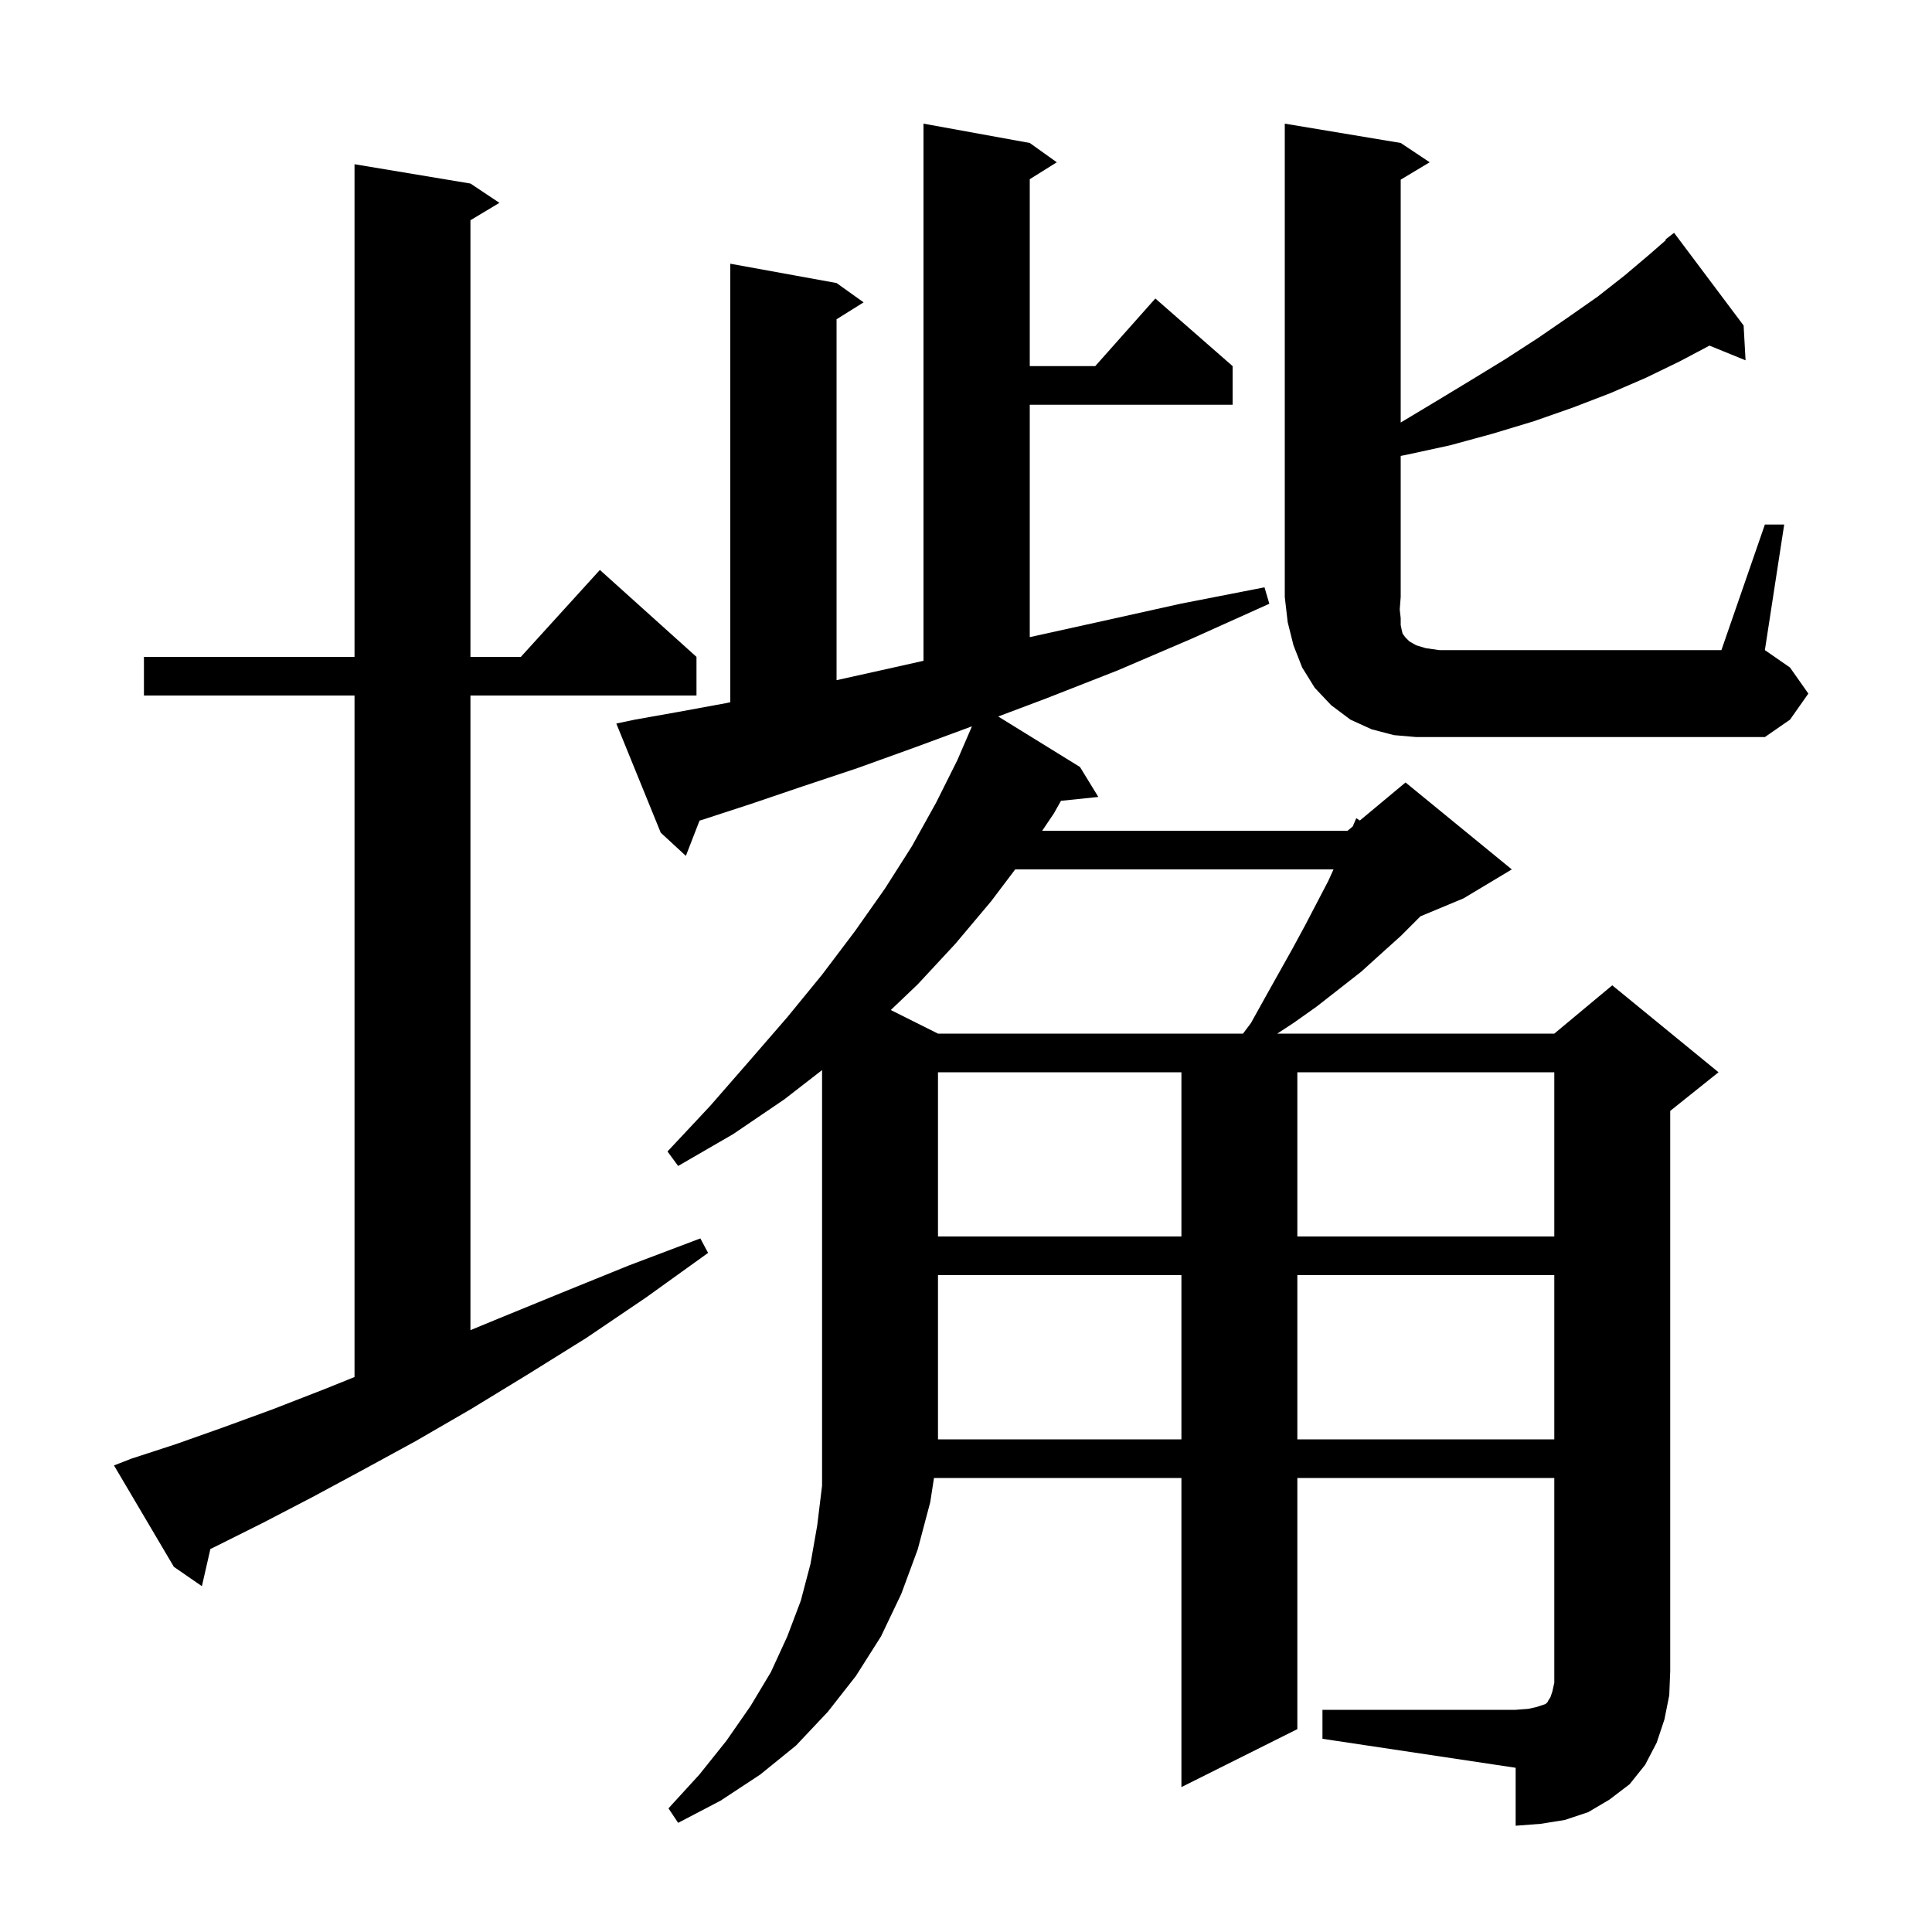 <svg xmlns="http://www.w3.org/2000/svg" xmlns:xlink="http://www.w3.org/1999/xlink" version="1.1" baseProfile="full" viewBox="0 0 200 200" width="200" height="200">
<g fill="black">
<path d="M 136.9 177.0 L 156.9 177.0 L 158.2 176.9 L 159.1 176.7 L 160.0 176.4 L 160.2 176.2 L 160.3 176.0 L 160.5 175.7 L 160.7 175.1 L 160.9 174.2 L 160.9 153.0 L 134.3 153.0 L 134.3 179.0 L 122.3 185.0 L 122.3 153.0 L 96.685 153.0 L 96.3 155.5 L 95.0 160.4 L 93.3 165.0 L 91.2 169.4 L 88.6 173.5 L 85.7 177.2 L 82.4 180.7 L 78.7 183.7 L 74.6 186.4 L 70.2 188.7 L 69.2 187.2 L 72.4 183.7 L 75.2 180.2 L 77.7 176.6 L 79.8 173.1 L 81.5 169.4 L 82.9 165.7 L 83.9 161.9 L 84.6 157.9 L 85.1 153.8 L 85.1 110.776 L 81.2 113.8 L 75.9 117.4 L 70.2 120.7 L 69.1 119.2 L 73.5 114.5 L 77.6 109.8 L 81.5 105.3 L 85.1 100.9 L 88.5 96.4 L 91.6 92.0 L 94.4 87.6 L 96.9 83.1 L 99.1 78.7 L 100.61 75.204 L 100.6 75.2 L 100.603 75.194 L 94.9 77.3 L 88.8 79.5 L 83.1 81.4 L 77.8 83.2 L 72.9 84.8 L 72.416 84.951 L 71.0 88.6 L 68.4 86.2 L 63.8 74.9 L 65.7 74.5 L 70.2 73.7 L 75.1 72.8 L 75.6 72.696 L 75.6 27.3 L 86.6 29.3 L 89.4 31.3 L 86.6 33.05 L 86.6 70.411 L 92.5 69.1 L 95.6 68.406 L 95.6 12.8 L 106.6 14.8 L 109.4 16.8 L 106.6 18.55 L 106.6 37.9 L 113.378 37.9 L 119.6 30.9 L 127.6 37.9 L 127.6 41.9 L 106.6 41.9 L 106.6 65.956 L 114.1 64.3 L 122.2 62.5 L 130.9 60.8 L 131.4 62.5 L 123.4 66.1 L 115.7 69.4 L 108.3 72.3 L 103.334 74.171 L 111.8 79.4 L 113.7 82.5 L 109.831 82.9 L 109.1 84.2 L 107.887 86.0 L 139.5 86.0 L 140.033 85.556 L 140.4 84.7 L 140.772 84.94 L 145.5 81.0 L 156.5 90.0 L 151.5 93.0 L 147.043 94.857 L 145.0 96.9 L 143.0 98.7 L 140.9 100.6 L 136.3 104.2 L 133.9 105.9 L 132.218 107.0 L 160.9 107.0 L 166.9 102.0 L 177.9 111.0 L 172.9 115.0 L 172.9 173.0 L 172.8 175.5 L 172.3 178.0 L 171.5 180.4 L 170.3 182.7 L 168.7 184.7 L 166.6 186.3 L 164.4 187.6 L 162.0 188.4 L 159.5 188.8 L 156.9 189.0 L 156.9 183.0 L 136.9 180.0 Z M 13.6 151.0 L 18.2 149.5 L 23.0 147.8 L 28.2 145.9 L 33.6 143.8 L 36.7 142.549 L 36.7 72.0 L 14.9 72.0 L 14.9 68.0 L 36.7 68.0 L 36.7 17.0 L 48.7 19.0 L 51.7 21.0 L 48.7 22.8 L 48.7 68.0 L 53.918 68.0 L 62.1 59.0 L 72.1 68.0 L 72.1 72.0 L 48.7 72.0 L 48.7 137.697 L 51.6 136.5 L 58.2 133.8 L 65.1 131.0 L 72.5 128.2 L 73.3 129.7 L 66.9 134.3 L 60.7 138.5 L 54.6 142.3 L 48.7 145.9 L 43.0 149.2 L 37.5 152.2 L 32.3 155.0 L 27.3 157.6 L 22.5 160.0 L 21.779 160.352 L 20.9 164.2 L 18.0 162.2 L 11.8 151.7 Z M 97.1 132.0 L 97.1 149.0 L 122.3 149.0 L 122.3 132.0 Z M 134.3 132.0 L 134.3 149.0 L 160.9 149.0 L 160.9 132.0 Z M 97.1 111.0 L 97.1 128.0 L 122.3 128.0 L 122.3 111.0 Z M 134.3 111.0 L 134.3 128.0 L 160.9 128.0 L 160.9 111.0 Z M 105.093 90.0 L 102.6 93.3 L 98.9 97.7 L 95.0 101.9 L 92.214 104.557 L 97.1 107.0 L 128.675 107.0 L 129.5 105.9 L 131.0 103.2 L 133.8 98.2 L 135.1 95.8 L 137.5 91.2 L 138.045 90.0 Z M 182.7 54.3 L 184.7 54.3 L 182.7 67.3 L 185.3 69.1 L 187.2 71.8 L 185.3 74.5 L 182.7 76.3 L 146.6 76.3 L 144.3 76.1 L 142.0 75.5 L 139.8 74.5 L 137.8 73.0 L 136.1 71.2 L 134.8 69.1 L 133.9 66.8 L 133.3 64.4 L 133.0 61.8 L 133.0 12.8 L 145.0 14.8 L 148.0 16.8 L 145.0 18.6 L 145.0 43.74 L 148.4 41.7 L 152.2 39.4 L 155.8 37.2 L 159.2 35.0 L 162.4 32.8 L 165.4 30.7 L 168.2 28.5 L 170.8 26.3 L 172.451 24.856 L 172.4 24.8 L 173.3 24.1 L 180.5 33.7 L 180.7 37.3 L 176.964 35.778 L 173.9 37.4 L 170.4 39.1 L 166.7 40.7 L 162.8 42.2 L 158.8 43.6 L 154.5 44.9 L 150.1 46.1 L 145.5 47.1 L 145.0 47.196 L 145.0 61.8 L 144.9 63.1 L 145.0 64.0 L 145.0 64.7 L 145.1 65.2 L 145.2 65.6 L 145.5 66.0 L 145.9 66.4 L 146.6 66.8 L 147.6 67.1 L 149.0 67.3 L 178.2 67.3 Z " />
</g>
</svg>

